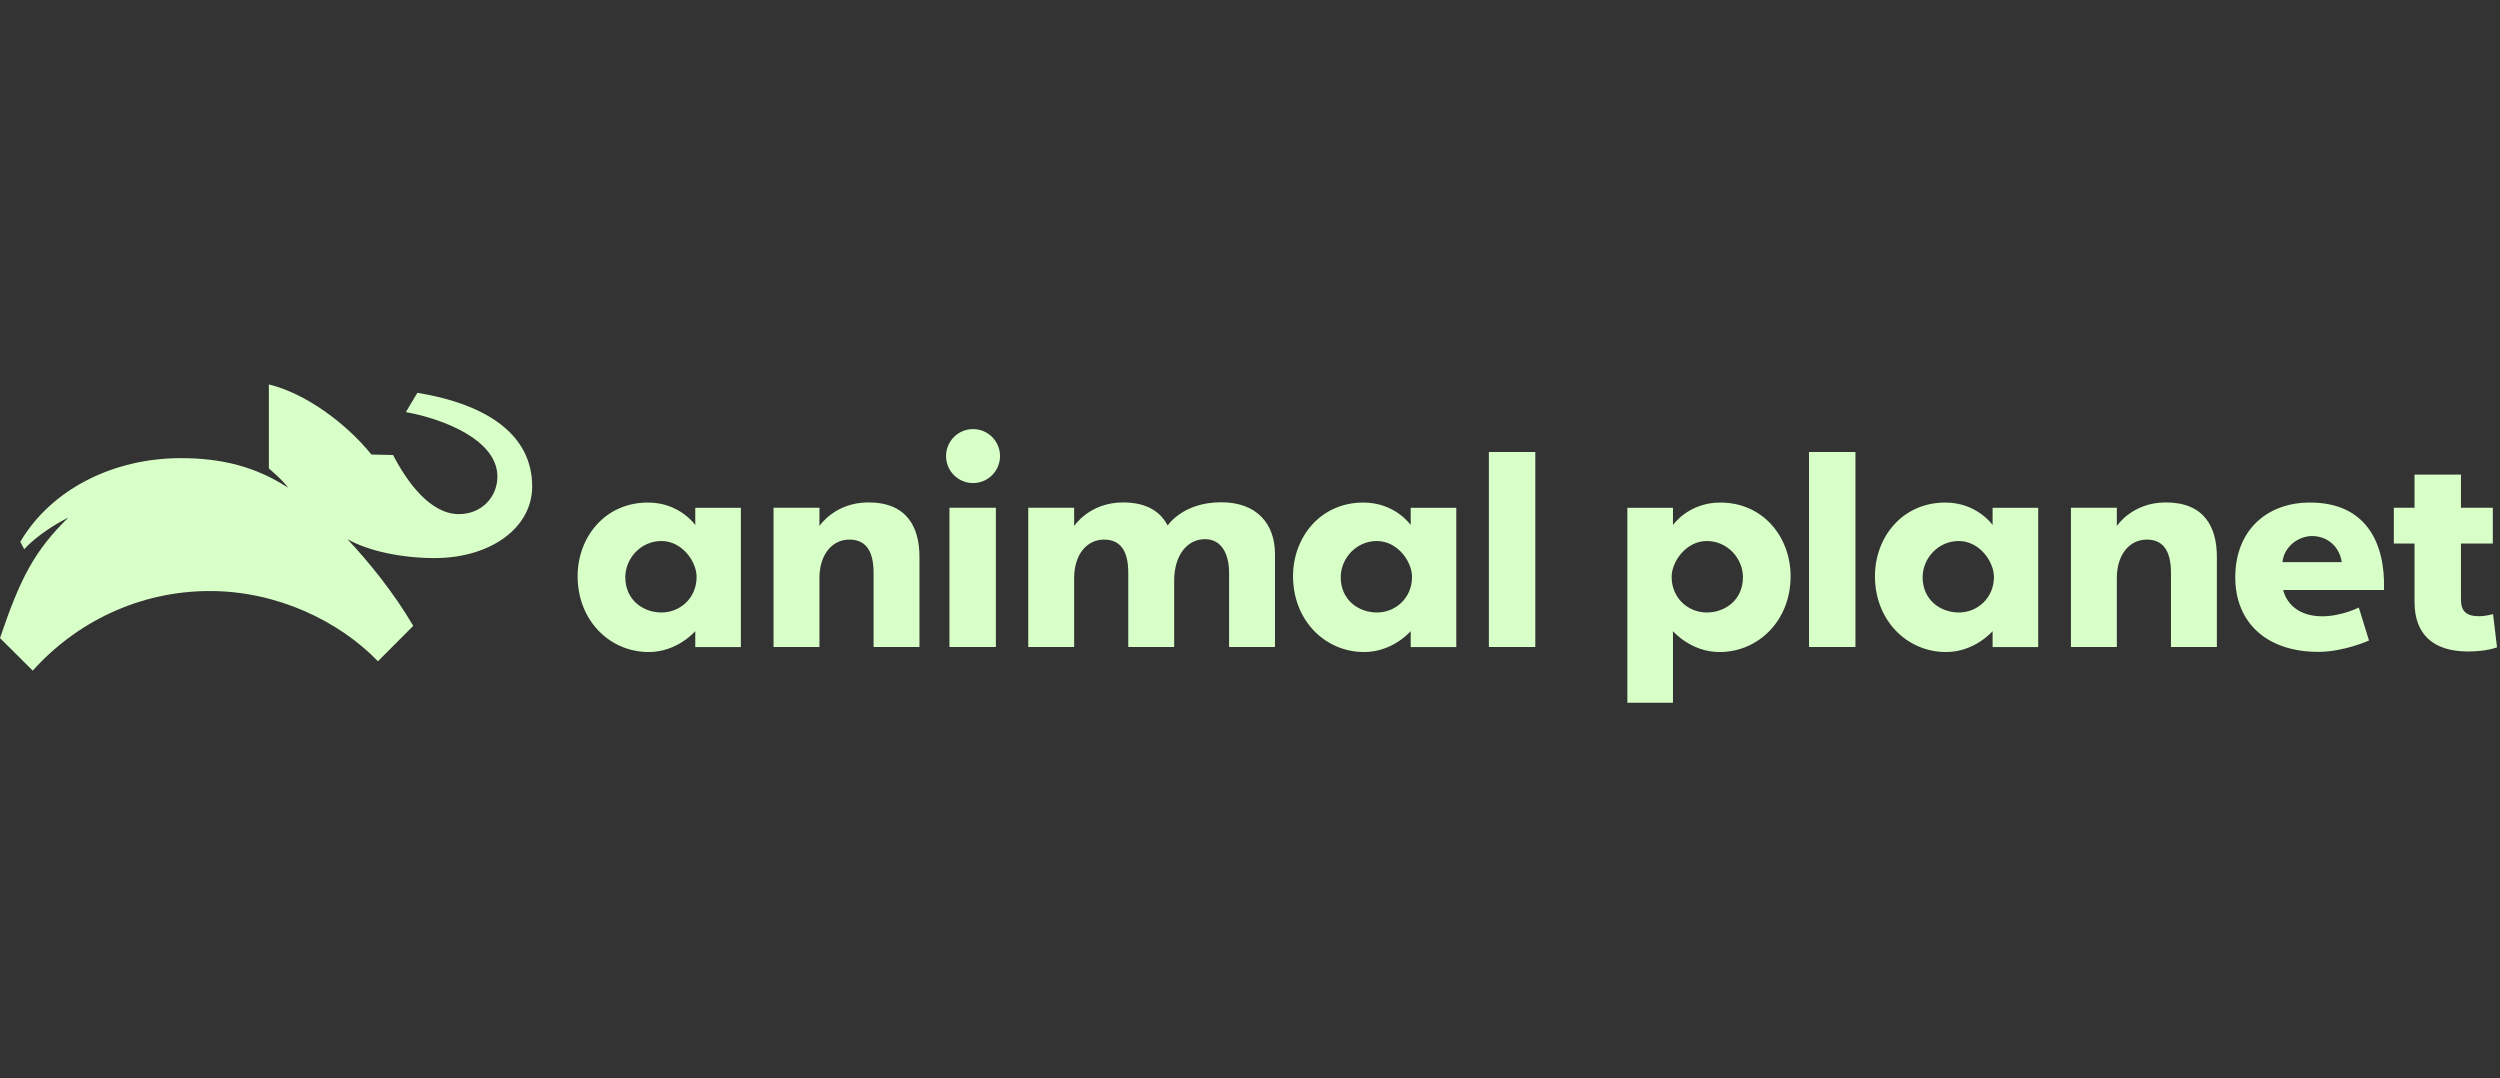 <svg width="269" height="116" viewBox="0 0 269 116" fill="none" xmlns="http://www.w3.org/2000/svg">
<rect x="0" y="0" width="269" height="116" fill="#333333" stroke="none"/>
<path d="M264.799 51.064V54.632H268.225V58.486H264.799V64.481C264.799 65.707 265.298 66.305 266.756 66.305C267.41 66.305 268.253 66.086 268.253 66.086L268.678 69.653C268.678 69.653 267.58 70.099 265.563 70.099C261.799 70.099 259.803 68.244 259.803 64.767V58.486H257.576V54.632H259.803V51.064H264.799ZM248.553 54.074C243.88 54.074 240.515 57.096 240.515 62.112C240.515 67.018 243.915 70.141 249.463 70.141C252.201 70.141 254.905 68.919 254.905 68.919L253.808 65.368C253.808 65.368 251.963 66.314 249.865 66.314C247.229 66.314 246.001 64.832 245.672 63.486H256.52C256.673 58.365 254.556 54.074 248.553 54.074ZM248.767 57.678C250.5 57.678 251.749 58.892 251.973 60.488H245.591C245.77 58.773 247.35 57.678 248.767 57.678ZM222.833 69.62V54.632H227.772V56.598C227.772 56.598 229.414 54.061 233.041 54.061C237.141 54.061 238.535 56.66 238.535 59.914V69.62H233.596V61.627C233.596 59.1 232.621 58.06 230.995 58.06C229.135 58.06 227.772 59.669 227.772 62.198V69.62H222.833ZM185.096 54.074C189.767 54.074 192.67 57.845 192.67 61.996C192.67 66.778 189.209 70.159 185.016 70.159C181.926 70.159 180.011 67.911 180.011 67.911V75.615H175.104V54.636H180.011V56.492C180.011 56.492 181.679 54.074 185.096 54.074ZM183.651 58.213C181.432 58.213 179.868 60.415 179.868 62.076C179.868 64.352 181.642 65.904 183.651 65.904C185.563 65.904 187.541 64.611 187.541 62.103C187.541 60.118 185.903 58.213 183.651 58.213ZM194.65 69.62V48.637H199.646V69.62H194.65ZM209.319 54.074C204.648 54.074 201.745 57.845 201.745 61.996C201.745 66.778 205.206 70.159 209.399 70.159C212.489 70.159 214.404 67.911 214.404 67.911V69.624H219.311V54.636H214.404V56.492C214.404 56.492 212.736 54.074 209.319 54.074ZM210.764 58.213C212.983 58.213 214.547 60.415 214.547 62.076C214.547 64.352 212.773 65.904 210.764 65.904C208.852 65.904 206.875 64.611 206.875 62.103C206.875 60.118 208.512 58.213 210.764 58.213ZM160.203 69.62V48.637H165.199V69.62H160.203ZM146.706 54.074C142.034 54.074 139.131 57.845 139.131 61.996C139.131 66.778 142.593 70.159 146.786 70.159C149.876 70.159 151.791 67.911 151.791 67.911V69.624H156.697V54.636H151.791V56.492C151.791 56.492 150.123 54.074 146.706 54.074ZM148.151 58.213C150.37 58.213 151.934 60.415 151.934 62.076C151.934 64.352 150.16 65.904 148.151 65.904C146.239 65.904 144.261 64.611 144.261 62.103C144.261 60.118 145.898 58.213 148.151 58.213ZM126.341 62.483V69.62H121.402V61.627C121.402 59.1 120.426 58.06 118.801 58.06C116.94 58.06 115.578 59.669 115.578 62.198V69.62H110.639V54.632H115.578V56.598C115.578 56.598 117.219 54.061 120.847 54.061C123.362 54.061 124.858 55.039 125.64 56.546C125.64 56.546 127.253 54.045 131.399 54.045C135.288 54.045 137.189 56.412 137.189 59.628V69.62H132.25V61.627C132.25 59.677 131.483 58.013 129.648 58.013C127.773 58.013 126.341 59.704 126.341 62.483ZM107.603 49.074C107.603 49.844 107.297 50.583 106.752 51.127C106.208 51.672 105.469 51.978 104.699 51.978C103.928 51.978 103.19 51.672 102.645 51.127C102.1 50.583 101.794 49.844 101.794 49.074C101.794 48.303 102.1 47.565 102.645 47.02C103.19 46.475 103.928 46.169 104.699 46.169C105.469 46.169 106.208 46.475 106.752 47.02C107.297 47.565 107.603 48.303 107.603 49.074ZM102.16 69.62V54.632H107.156V69.62H102.16ZM83.233 69.62V54.632H88.172V56.598C88.172 56.598 89.813 54.061 93.441 54.061C97.54 54.061 98.934 56.66 98.934 59.914V69.62H93.996V61.627C93.996 59.1 93.02 58.06 91.395 58.06C89.534 58.06 88.172 59.669 88.172 62.198V69.62H83.233ZM69.726 54.074C65.055 54.074 62.152 57.845 62.152 61.996C62.152 66.778 65.613 70.159 69.806 70.159C72.896 70.159 74.811 67.911 74.811 67.911V69.624H79.718V54.636H74.811V56.492C74.811 56.492 73.143 54.074 69.726 54.074ZM71.171 58.213C73.391 58.213 74.954 60.415 74.954 62.076C74.954 64.352 73.18 65.904 71.171 65.904C69.259 65.904 67.282 64.611 67.282 62.103C67.282 60.118 68.919 58.213 71.171 58.213Z" fill="#D8FFC8"/>
<path d="M28.931 41.364V50.412C28.931 50.412 30.336 51.562 31.005 52.485C27.562 50.239 23.905 49.296 19.459 49.296C12.139 49.296 5.474 52.688 2.184 58.301L2.608 59.099C2.608 59.099 4.04 57.378 7.348 55.69C3.735 59.254 2.222 62.097 0 68.654L3.524 72.163C8.135 67.004 14.919 63.595 22.578 63.595C29.824 63.595 36.497 66.839 40.669 71.15L44.465 67.343C42.337 63.7 39.574 60.341 37.377 58.009C39.65 59.307 43.278 60.049 46.744 60.049C52.807 60.049 57.263 56.785 57.263 52.34C57.263 46.864 52.568 43.532 44.91 42.264L43.672 44.342C47.526 45.029 53.521 47.272 53.521 51.279C53.521 53.477 51.821 55.32 49.371 55.32C46.343 55.32 43.829 51.944 42.301 48.962L39.962 48.906C37.278 45.585 32.94 42.344 28.931 41.364Z" fill="#D8FFC8"/>
</svg>
